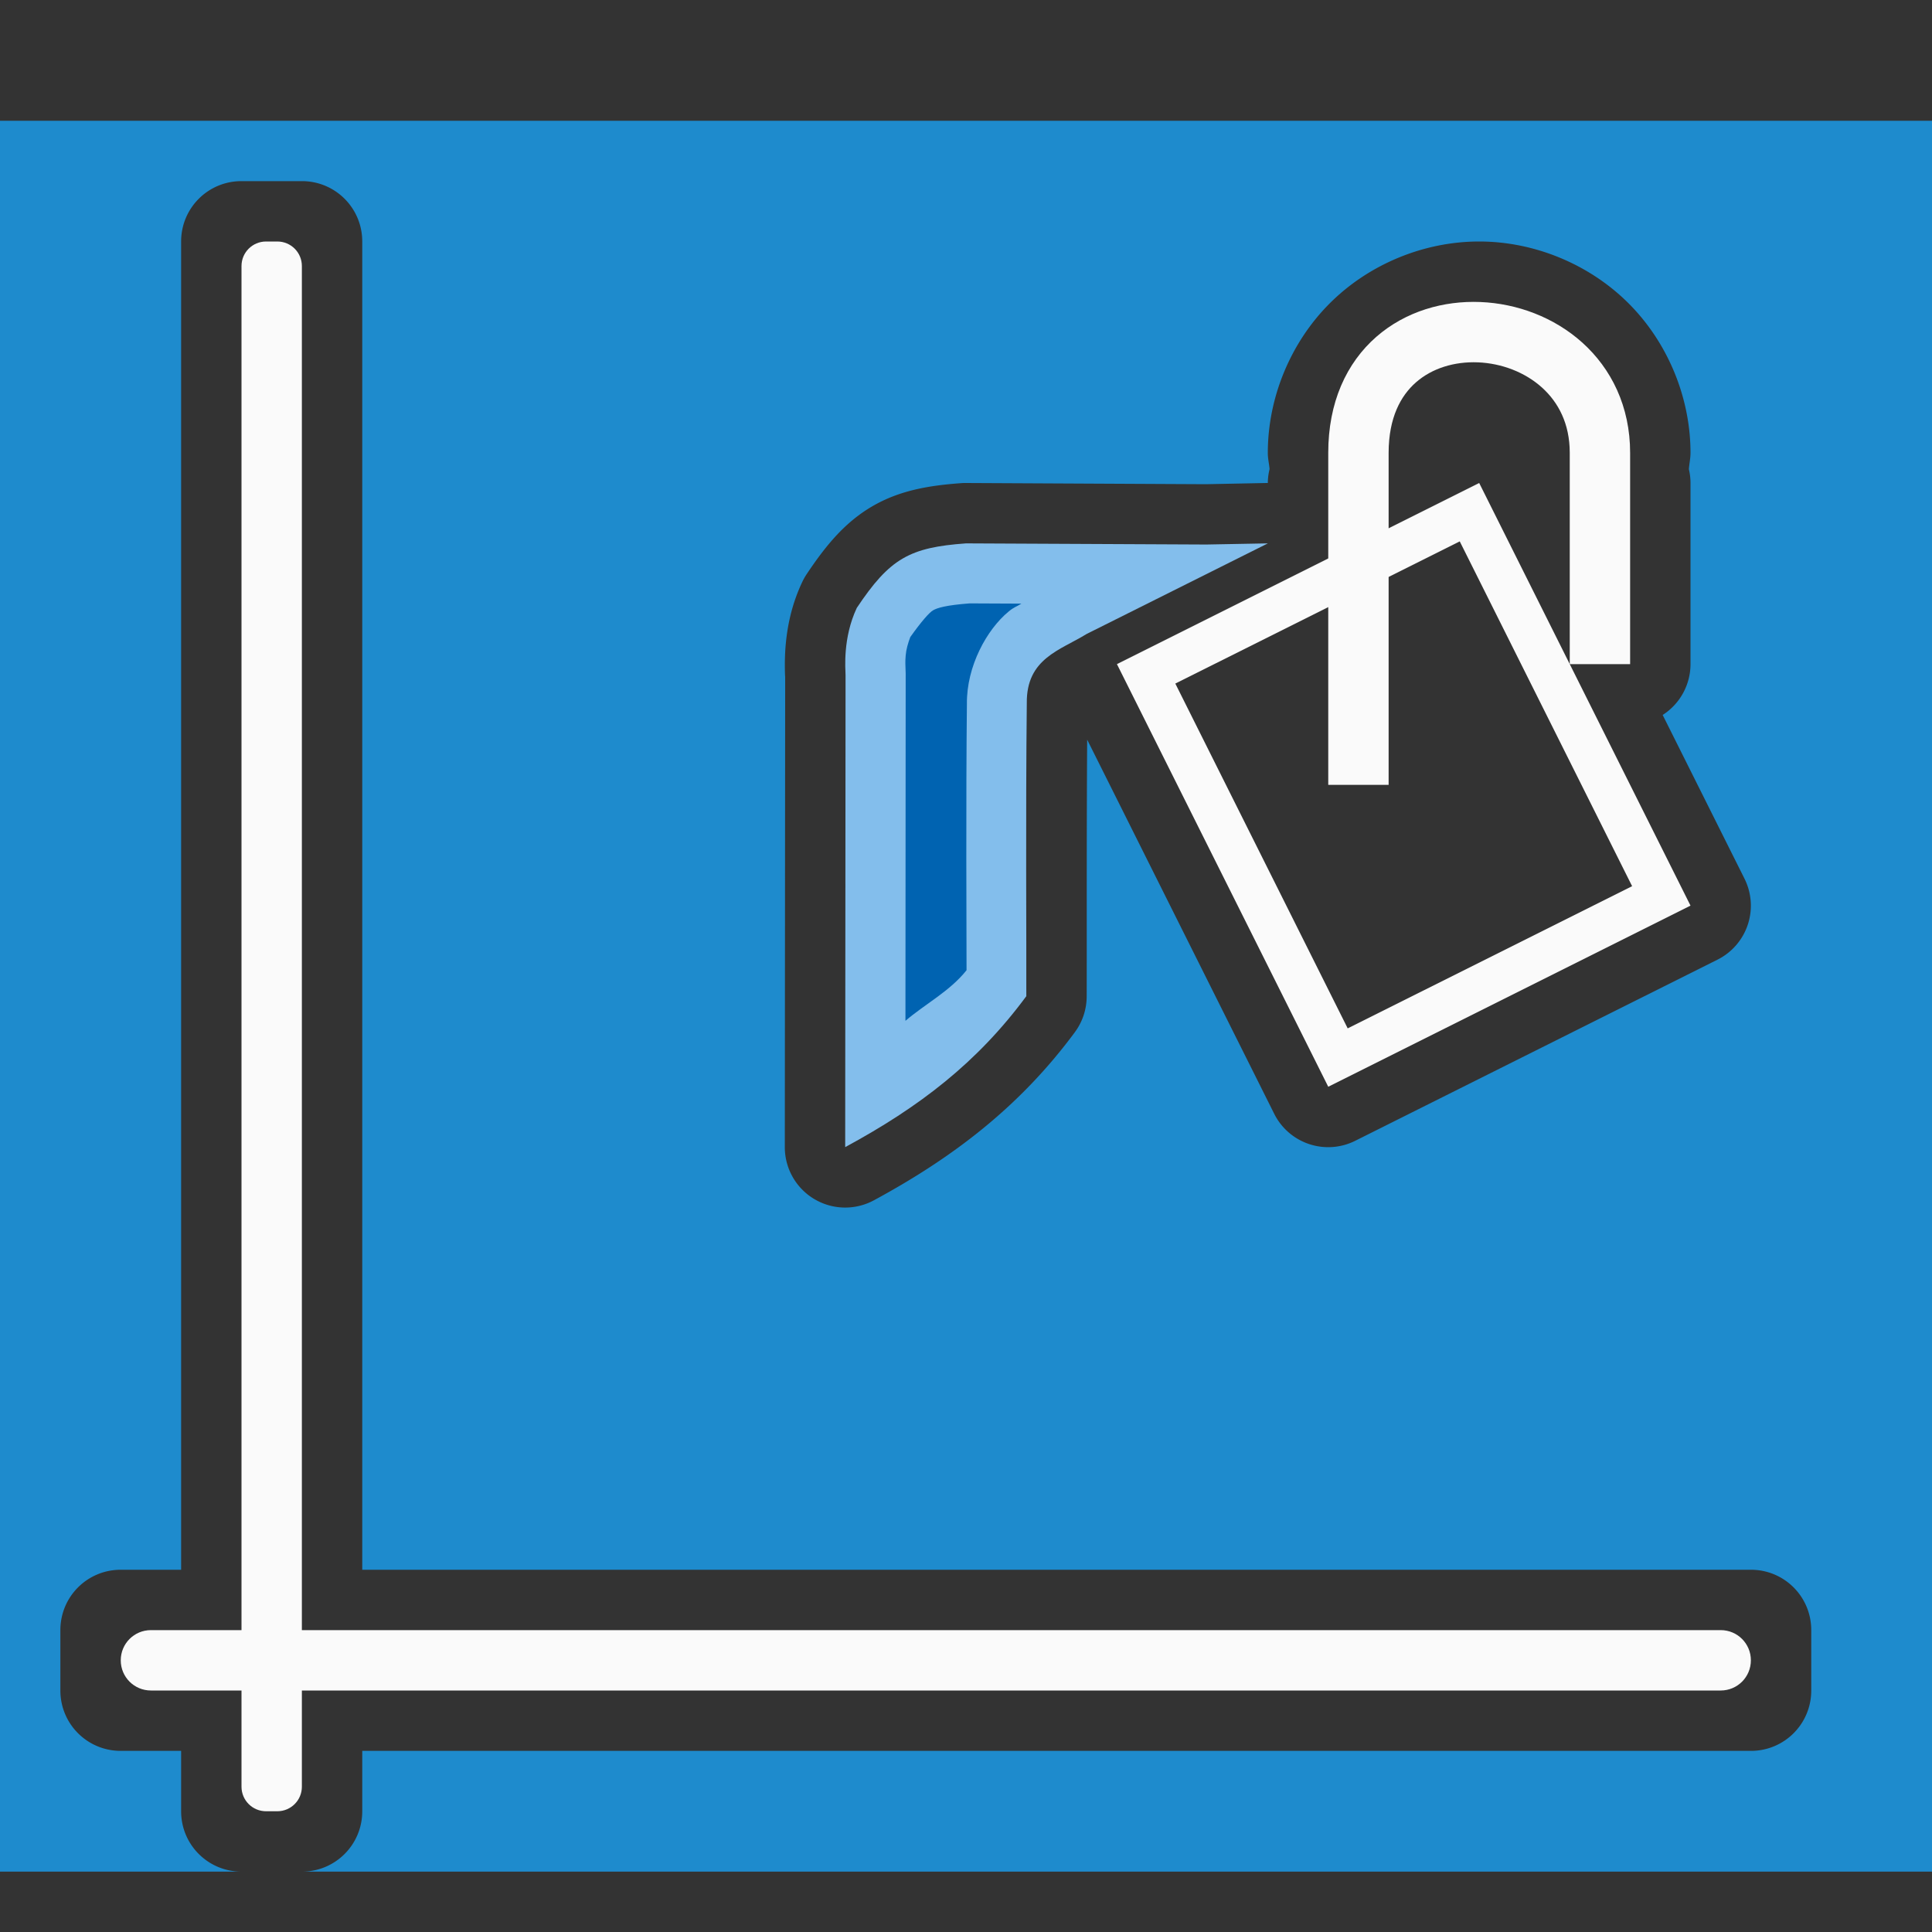<svg viewBox="0 0 32 32" xmlns="http://www.w3.org/2000/svg"><rect x="0" y="0" width="32" height="32" fill="#333333" stroke="none"/><path d="m0 2v29h4c-.554 0-1-.446-1-1v-1h-1c-.554 0-1-.446-1-1v-1c0-.554.446-1 1-1h1v-22c0-.554.446-1 1-1h1c.554 0 1 .446 1 1v22h23c.554 0 1 .446 1 1v1c0 .554-.446 1-1 1h-23v1c0 .554-.446 1-1 1h27v-29zm24.5 2c.916 0 1.827.377 2.475 1.025.648.648 1.025 1.558 1.025 2.475-0.0.091-.02.181-.027.271a1 1 0 0 1 .027.229v3a1 1 0 0 1 -.461.842l1.355 2.711a1 1 0 0 1 -.447 1.342l-6 3a1 1 0 0 1 -1.342-.447l-3.098-6.197c-.011 1.647-.005 3.405-.008 4.252a1 1 0 0 1 -.195.592c-.909 1.231-2.017 2.076-3.328 2.785a1 1 0 0 1 -1.477-.879l.006-7.795c.001.055-.017-.232.008-.518s.089-.654.273-1.045a1 1 0 0 1 .072-.129c.307-.46.624-.856 1.088-1.127.464-.271.959-.347 1.48-.385a1 1 0 0 1 .078-.002l3.967.02 1.008-.02a1 1 0 0 1 .02 0 1 1 0 0 1 .029-.23c-.007-.087-.029-.174-.029-.262a1 1 0 0 1 0-.008c0-.916.377-1.827 1.025-2.475.648-.648 1.558-1.025 2.475-1.025z" fill="#1e8bcd"/><g fill="#fafafa" transform="matrix(0 -1 -1 0 0 0)"><path d="m-29.593-5h25.186c.225 0 .407.181.407.407v.186c0 .225-.181.407-.407.407h-25.186c-.225 0-.407-.181-.407-.407v-.186c0-.225.181-.407.407-.407z"/><path d="m-27.5-29c.277 0 .5.223.5.5v26c0 .277-.223.5-.5.5s-.5-.223-.5-.5v-26c0-.277.223-.5.5-.5z"/></g><g transform="matrix(1 0 0 -1 14 21)"><g fill-rule="evenodd" transform="matrix(1 0 0 -1 0 16)"><path d="m7 4-1.02.019-3.98-.019c-.932.067-1.261.247-1.809 1.069-.235.5-.188 1.006-.186 1.113l-.006 7.818c1.231-.666 2.188-1.4 3-2.5.003-.951-.012-2.988.008-4.853-.009-.743.556-.877.992-1.147z" fill="#83beec"/><path d="m2.061 4.994c-.393.03-.537.074-.607.115-.062.036-.193.184-.377.443-.037.098-.068.205-.076.305-.01.12-.004.139 0 .301 0.0.008 0.0.017 0 .025l-.004 5.725c.321-.276.735-.489 1.012-.838-.001-.62-.011-2.858.006-4.412-.007-.624.332-1.234.691-1.529.098-.081.125-.075.211-.131z" fill="#0063b1"/></g><path d="m24.5 8-6 3 3.5 7 6-3zm-.322.967 2.855 5.711-4.711 2.355-2.855-5.711z" fill="#fafafa" transform="matrix(1 0 0 -1 -14 21)"/><path d="m8.5 8v5.5c0 2.828 4 2.5 4 0v-3.5" fill="none" stroke="#fafafa"/></g></svg>